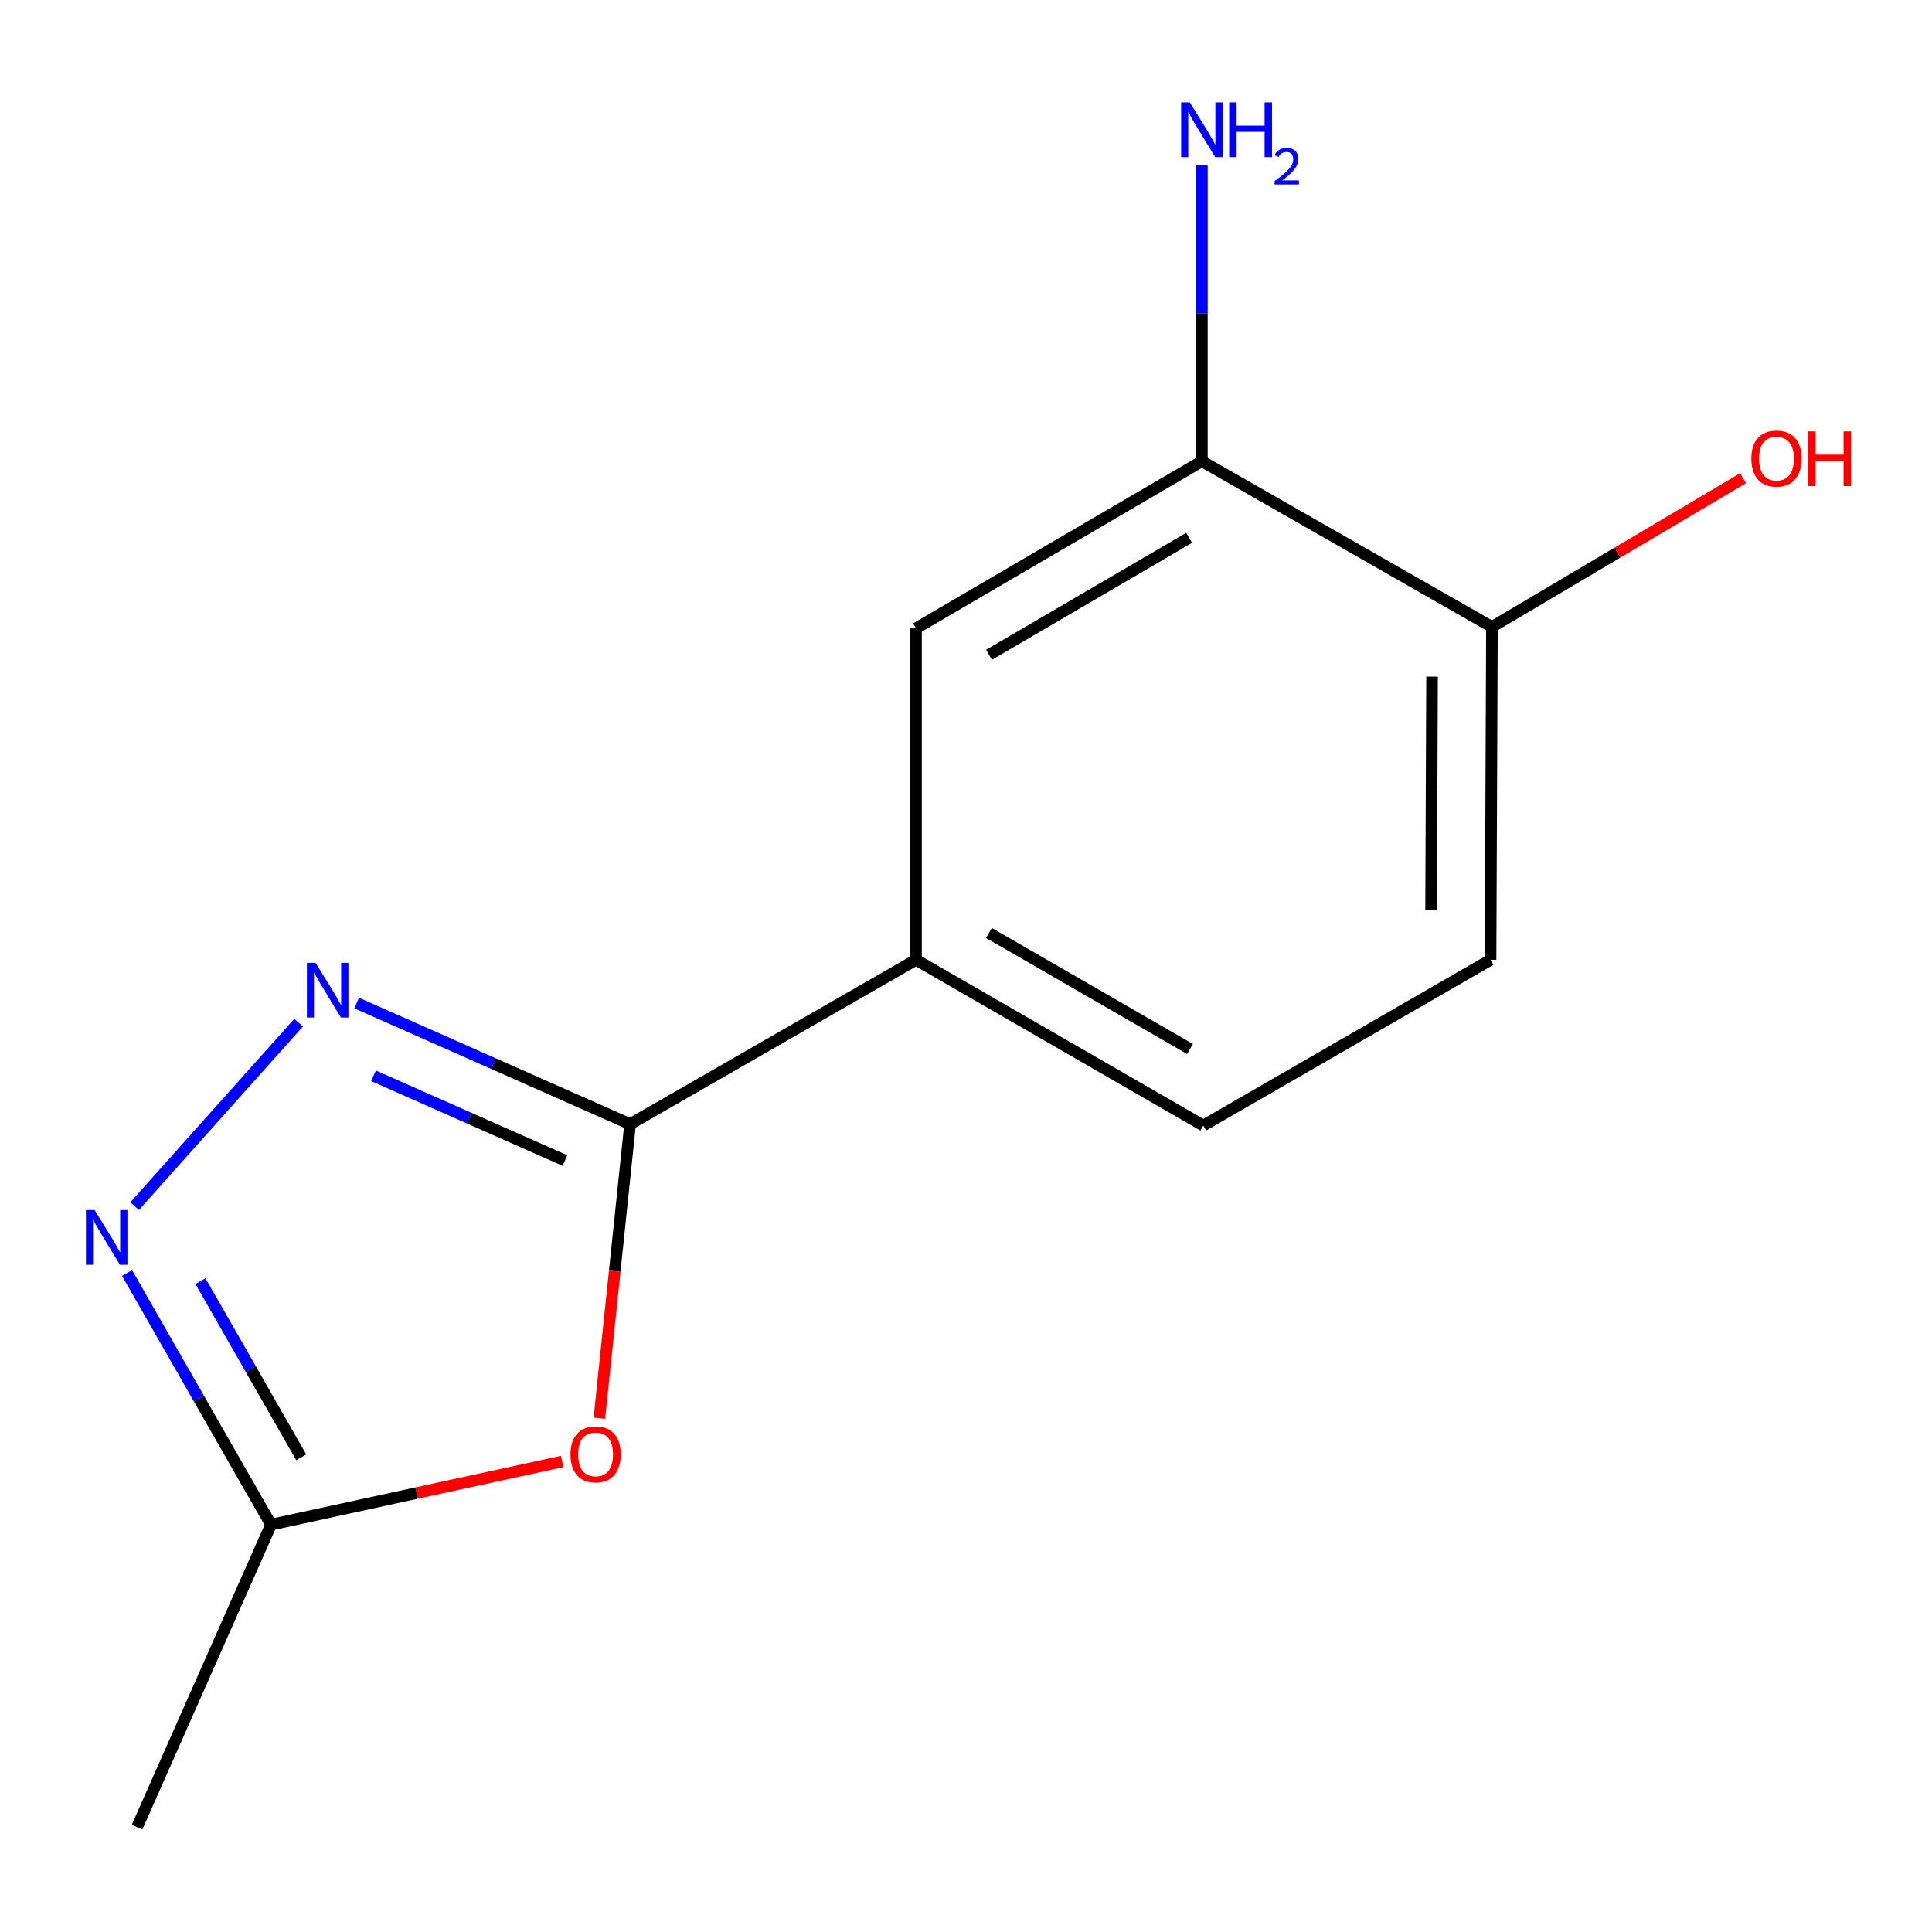<?xml version='1.0' encoding='iso-8859-1'?>
<svg version='1.1' baseProfile='full'
              xmlns='http://www.w3.org/2000/svg'
                      xmlns:rdkit='http://www.rdkit.org/xml'
                      xmlns:xlink='http://www.w3.org/1999/xlink'
                  xml:space='preserve'
width='1000px' height='1000px' viewBox='0 0 1000 1000'>
<!-- END OF HEADER -->
<rect style='opacity:1.0;fill:#FFFFFF;stroke:none' width='1000' height='1000' x='0' y='0'> </rect>
<path class='bond-0' d='M 184.609,519.164 L 255.373,550.509' style='fill:none;fill-rule:evenodd;stroke:#0000FF;stroke-width:6px;stroke-linecap:butt;stroke-linejoin:miter;stroke-opacity:1' />
<path class='bond-0' d='M 255.373,550.509 L 326.138,581.854' style='fill:none;fill-rule:evenodd;stroke:#000000;stroke-width:6px;stroke-linecap:butt;stroke-linejoin:miter;stroke-opacity:1' />
<path class='bond-0' d='M 193.329,556.809 L 242.864,578.75' style='fill:none;fill-rule:evenodd;stroke:#0000FF;stroke-width:6px;stroke-linecap:butt;stroke-linejoin:miter;stroke-opacity:1' />
<path class='bond-0' d='M 242.864,578.75 L 292.399,600.692' style='fill:none;fill-rule:evenodd;stroke:#000000;stroke-width:6px;stroke-linecap:butt;stroke-linejoin:miter;stroke-opacity:1' />
<path class='bond-2' d='M 154.558,529.327 L 69.684,624.286' style='fill:none;fill-rule:evenodd;stroke:#0000FF;stroke-width:6px;stroke-linecap:butt;stroke-linejoin:miter;stroke-opacity:1' />
<path class='bond-1' d='M 326.138,581.854 L 318.18,657.969' style='fill:none;fill-rule:evenodd;stroke:#000000;stroke-width:6px;stroke-linecap:butt;stroke-linejoin:miter;stroke-opacity:1' />
<path class='bond-1' d='M 318.18,657.969 L 310.221,734.083' style='fill:none;fill-rule:evenodd;stroke:#FF0000;stroke-width:6px;stroke-linecap:butt;stroke-linejoin:miter;stroke-opacity:1' />
<path class='bond-4' d='M 326.138,581.854 L 474.125,496.792' style='fill:none;fill-rule:evenodd;stroke:#000000;stroke-width:6px;stroke-linecap:butt;stroke-linejoin:miter;stroke-opacity:1' />
<path class='bond-13' d='M 290.977,756.452 L 215.628,772.807' style='fill:none;fill-rule:evenodd;stroke:#FF0000;stroke-width:6px;stroke-linecap:butt;stroke-linejoin:miter;stroke-opacity:1' />
<path class='bond-13' d='M 215.628,772.807 L 140.279,789.163' style='fill:none;fill-rule:evenodd;stroke:#000000;stroke-width:6px;stroke-linecap:butt;stroke-linejoin:miter;stroke-opacity:1' />
<path class='bond-3' d='M 65.768,658.915 L 103.023,724.039' style='fill:none;fill-rule:evenodd;stroke:#0000FF;stroke-width:6px;stroke-linecap:butt;stroke-linejoin:miter;stroke-opacity:1' />
<path class='bond-3' d='M 103.023,724.039 L 140.279,789.163' style='fill:none;fill-rule:evenodd;stroke:#000000;stroke-width:6px;stroke-linecap:butt;stroke-linejoin:miter;stroke-opacity:1' />
<path class='bond-3' d='M 103.755,663.114 L 129.834,708.701' style='fill:none;fill-rule:evenodd;stroke:#0000FF;stroke-width:6px;stroke-linecap:butt;stroke-linejoin:miter;stroke-opacity:1' />
<path class='bond-3' d='M 129.834,708.701 L 155.913,754.288' style='fill:none;fill-rule:evenodd;stroke:#000000;stroke-width:6px;stroke-linecap:butt;stroke-linejoin:miter;stroke-opacity:1' />
<path class='bond-12' d='M 140.279,789.163 L 70.936,945.73' style='fill:none;fill-rule:evenodd;stroke:#000000;stroke-width:6px;stroke-linecap:butt;stroke-linejoin:miter;stroke-opacity:1' />
<path class='bond-6' d='M 474.125,496.792 L 474.125,325.227' style='fill:none;fill-rule:evenodd;stroke:#000000;stroke-width:6px;stroke-linecap:butt;stroke-linejoin:miter;stroke-opacity:1' />
<path class='bond-8' d='M 474.125,496.792 L 622.816,582.574' style='fill:none;fill-rule:evenodd;stroke:#000000;stroke-width:6px;stroke-linecap:butt;stroke-linejoin:miter;stroke-opacity:1' />
<path class='bond-8' d='M 511.864,482.905 L 615.948,542.952' style='fill:none;fill-rule:evenodd;stroke:#000000;stroke-width:6px;stroke-linecap:butt;stroke-linejoin:miter;stroke-opacity:1' />
<path class='bond-5' d='M 622.095,238.724 L 474.125,325.227' style='fill:none;fill-rule:evenodd;stroke:#000000;stroke-width:6px;stroke-linecap:butt;stroke-linejoin:miter;stroke-opacity:1' />
<path class='bond-5' d='M 615.488,278.365 L 511.909,338.917' style='fill:none;fill-rule:evenodd;stroke:#000000;stroke-width:6px;stroke-linecap:butt;stroke-linejoin:miter;stroke-opacity:1' />
<path class='bond-10' d='M 622.095,238.724 L 622.095,162.158' style='fill:none;fill-rule:evenodd;stroke:#000000;stroke-width:6px;stroke-linecap:butt;stroke-linejoin:miter;stroke-opacity:1' />
<path class='bond-10' d='M 622.095,162.158 L 622.095,85.592' style='fill:none;fill-rule:evenodd;stroke:#0000FF;stroke-width:6px;stroke-linecap:butt;stroke-linejoin:miter;stroke-opacity:1' />
<path class='bond-14' d='M 622.095,238.724 L 772.227,324.506' style='fill:none;fill-rule:evenodd;stroke:#000000;stroke-width:6px;stroke-linecap:butt;stroke-linejoin:miter;stroke-opacity:1' />
<path class='bond-7' d='M 772.227,324.506 L 771.507,496.792' style='fill:none;fill-rule:evenodd;stroke:#000000;stroke-width:6px;stroke-linecap:butt;stroke-linejoin:miter;stroke-opacity:1' />
<path class='bond-7' d='M 741.232,350.22 L 740.727,470.82' style='fill:none;fill-rule:evenodd;stroke:#000000;stroke-width:6px;stroke-linecap:butt;stroke-linejoin:miter;stroke-opacity:1' />
<path class='bond-11' d='M 772.227,324.506 L 837.221,286.012' style='fill:none;fill-rule:evenodd;stroke:#000000;stroke-width:6px;stroke-linecap:butt;stroke-linejoin:miter;stroke-opacity:1' />
<path class='bond-11' d='M 837.221,286.012 L 902.215,247.517' style='fill:none;fill-rule:evenodd;stroke:#FF0000;stroke-width:6px;stroke-linecap:butt;stroke-linejoin:miter;stroke-opacity:1' />
<path class='bond-9' d='M 622.816,582.574 L 771.507,496.792' style='fill:none;fill-rule:evenodd;stroke:#000000;stroke-width:6px;stroke-linecap:butt;stroke-linejoin:miter;stroke-opacity:1' />
<path  class='atom-0' d='M 163.328 498.35
L 172.608 513.35
Q 173.528 514.83, 175.008 517.51
Q 176.488 520.19, 176.568 520.35
L 176.568 498.35
L 180.328 498.35
L 180.328 526.67
L 176.448 526.67
L 166.488 510.27
Q 165.328 508.35, 164.088 506.15
Q 162.888 503.95, 162.528 503.27
L 162.528 526.67
L 158.848 526.67
L 158.848 498.35
L 163.328 498.35
' fill='#0000FF'/>
<path  class='atom-2' d='M 295.275 752.778
Q 295.275 745.978, 298.635 742.178
Q 301.995 738.378, 308.275 738.378
Q 314.555 738.378, 317.915 742.178
Q 321.275 745.978, 321.275 752.778
Q 321.275 759.658, 317.875 763.578
Q 314.475 767.458, 308.275 767.458
Q 302.035 767.458, 298.635 763.578
Q 295.275 759.698, 295.275 752.778
M 308.275 764.258
Q 312.595 764.258, 314.915 761.378
Q 317.275 758.458, 317.275 752.778
Q 317.275 747.218, 314.915 744.418
Q 312.595 741.578, 308.275 741.578
Q 303.955 741.578, 301.595 744.378
Q 299.275 747.178, 299.275 752.778
Q 299.275 758.498, 301.595 761.378
Q 303.955 764.258, 308.275 764.258
' fill='#FF0000'/>
<path  class='atom-3' d='M 48.957 626.312
L 58.237 641.312
Q 59.157 642.792, 60.637 645.472
Q 62.117 648.152, 62.197 648.312
L 62.197 626.312
L 65.957 626.312
L 65.957 654.632
L 62.077 654.632
L 52.117 638.232
Q 50.957 636.312, 49.717 634.112
Q 48.517 631.912, 48.157 631.232
L 48.157 654.632
L 44.477 654.632
L 44.477 626.312
L 48.957 626.312
' fill='#0000FF'/>
<path  class='atom-11' d='M 615.835 52.982
L 625.115 67.982
Q 626.035 69.462, 627.515 72.142
Q 628.995 74.822, 629.075 74.982
L 629.075 52.982
L 632.835 52.982
L 632.835 81.302
L 628.955 81.302
L 618.995 64.902
Q 617.835 62.982, 616.595 60.782
Q 615.395 58.582, 615.035 57.902
L 615.035 81.302
L 611.355 81.302
L 611.355 52.982
L 615.835 52.982
' fill='#0000FF'/>
<path  class='atom-11' d='M 636.235 52.982
L 640.075 52.982
L 640.075 65.022
L 654.555 65.022
L 654.555 52.982
L 658.395 52.982
L 658.395 81.302
L 654.555 81.302
L 654.555 68.222
L 640.075 68.222
L 640.075 81.302
L 636.235 81.302
L 636.235 52.982
' fill='#0000FF'/>
<path  class='atom-11' d='M 659.768 80.308
Q 660.454 78.54, 662.091 77.563
Q 663.728 76.56, 665.998 76.56
Q 668.823 76.56, 670.407 78.091
Q 671.991 79.622, 671.991 82.341
Q 671.991 85.113, 669.932 87.701
Q 667.899 90.288, 663.675 93.35
L 672.308 93.35
L 672.308 95.462
L 659.715 95.462
L 659.715 93.693
Q 663.2 91.212, 665.259 89.364
Q 667.345 87.516, 668.348 85.853
Q 669.351 84.189, 669.351 82.473
Q 669.351 80.678, 668.454 79.675
Q 667.556 78.672, 665.998 78.672
Q 664.494 78.672, 663.49 79.279
Q 662.487 79.886, 661.774 81.233
L 659.768 80.308
' fill='#0000FF'/>
<path  class='atom-12' d='M 906.494 237.363
Q 906.494 230.563, 909.854 226.763
Q 913.214 222.963, 919.494 222.963
Q 925.774 222.963, 929.134 226.763
Q 932.494 230.563, 932.494 237.363
Q 932.494 244.243, 929.094 248.163
Q 925.694 252.043, 919.494 252.043
Q 913.254 252.043, 909.854 248.163
Q 906.494 244.283, 906.494 237.363
M 919.494 248.843
Q 923.814 248.843, 926.134 245.963
Q 928.494 243.043, 928.494 237.363
Q 928.494 231.803, 926.134 229.003
Q 923.814 226.163, 919.494 226.163
Q 915.174 226.163, 912.814 228.963
Q 910.494 231.763, 910.494 237.363
Q 910.494 243.083, 912.814 245.963
Q 915.174 248.843, 919.494 248.843
' fill='#FF0000'/>
<path  class='atom-12' d='M 935.894 223.283
L 939.734 223.283
L 939.734 235.323
L 954.214 235.323
L 954.214 223.283
L 958.054 223.283
L 958.054 251.603
L 954.214 251.603
L 954.214 238.523
L 939.734 238.523
L 939.734 251.603
L 935.894 251.603
L 935.894 223.283
' fill='#FF0000'/>
</svg>
